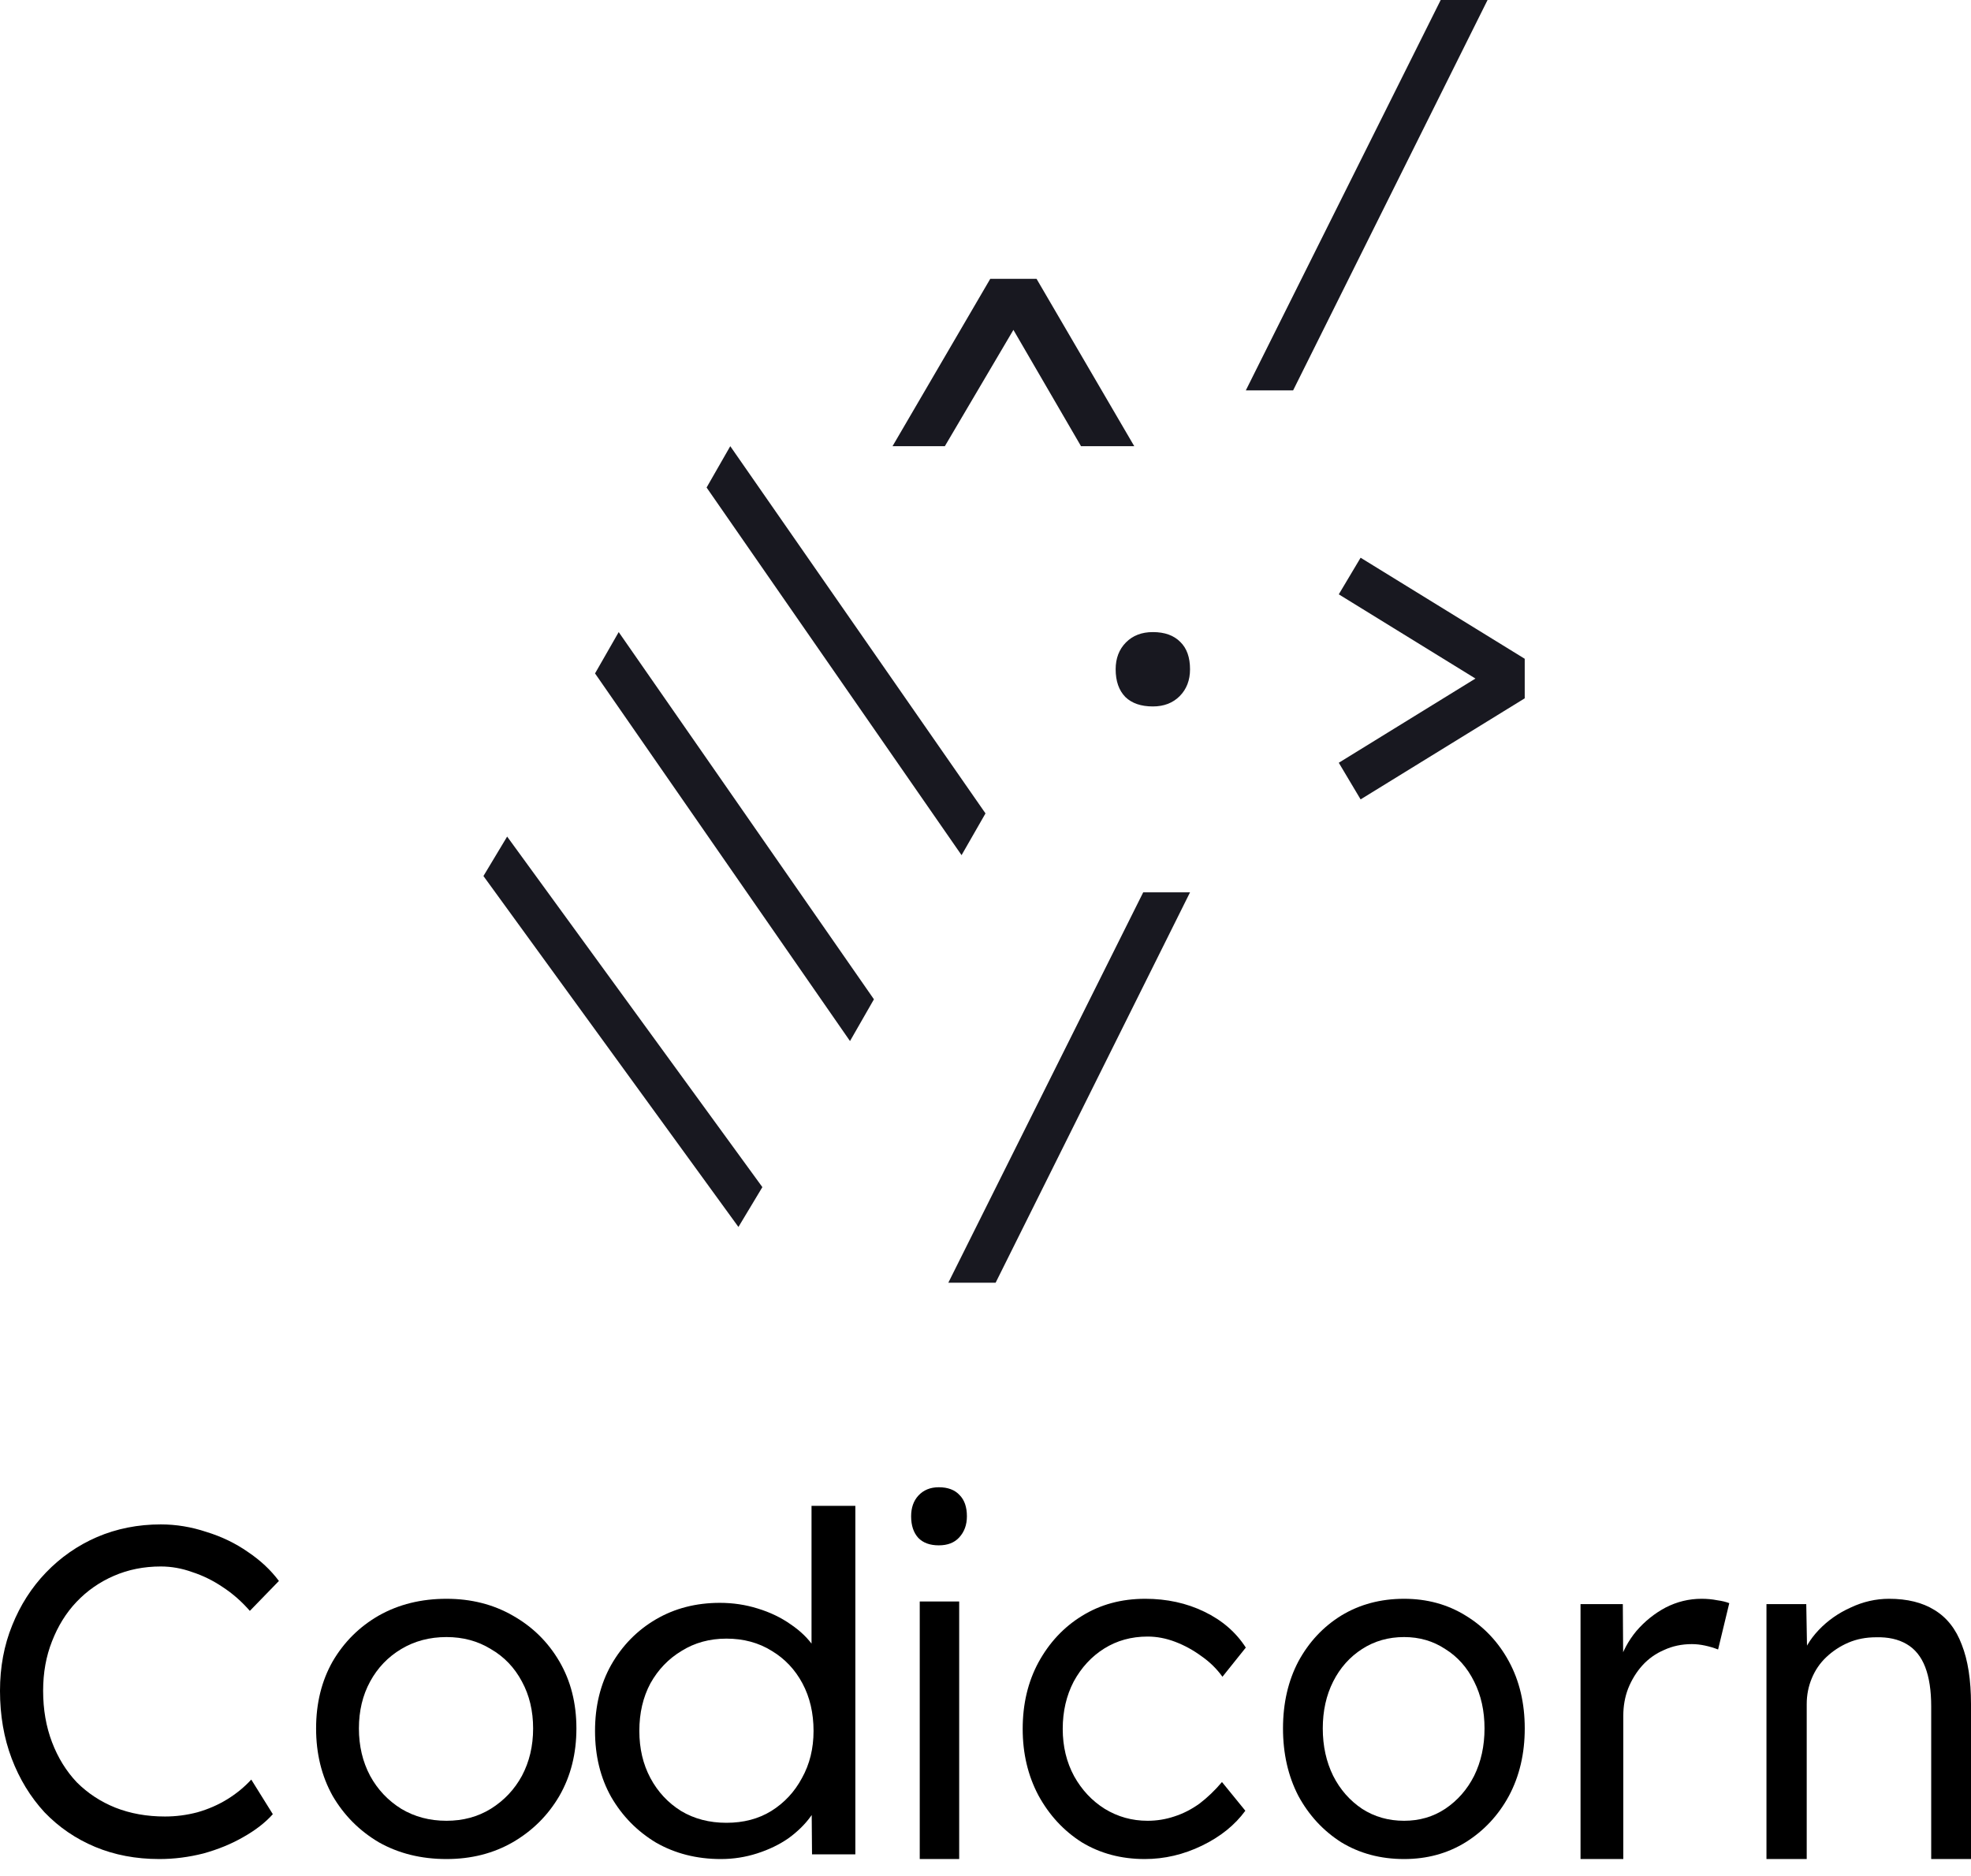 <?xml version="1.0" encoding="UTF-8"?> <svg xmlns="http://www.w3.org/2000/svg" width="83" height="79" viewBox="0 0 83 79" fill="none"> <path d="M6.712 78.302C5.725 78.302 4.823 78.131 4.007 77.79C3.191 77.449 2.481 76.963 1.875 76.333C1.283 75.69 0.822 74.936 0.493 74.07C0.164 73.204 0 72.252 0 71.215C0 70.218 0.171 69.299 0.513 68.459C0.855 67.606 1.329 66.865 1.935 66.235C2.553 65.592 3.27 65.093 4.086 64.739C4.915 64.385 5.81 64.207 6.771 64.207C7.416 64.207 8.054 64.312 8.686 64.522C9.33 64.719 9.916 65.001 10.442 65.369C10.969 65.723 11.403 66.13 11.745 66.589L10.521 67.849C10.179 67.456 9.798 67.121 9.376 66.845C8.969 66.57 8.541 66.36 8.093 66.215C7.659 66.058 7.218 65.979 6.771 65.979C6.06 65.979 5.402 66.11 4.797 66.373C4.191 66.635 3.665 67.003 3.218 67.475C2.783 67.934 2.441 68.486 2.191 69.129C1.941 69.759 1.816 70.454 1.816 71.215C1.816 72.003 1.941 72.725 2.191 73.381C2.441 74.037 2.79 74.601 3.237 75.073C3.698 75.533 4.238 75.887 4.856 76.136C5.488 76.386 6.185 76.51 6.948 76.51C7.409 76.51 7.863 76.451 8.311 76.333C8.771 76.202 9.192 76.018 9.574 75.782C9.956 75.546 10.291 75.27 10.581 74.955L11.489 76.412C11.173 76.766 10.758 77.088 10.245 77.377C9.745 77.665 9.186 77.895 8.567 78.066C7.949 78.223 7.33 78.302 6.712 78.302Z" fill="black"></path> <path d="M18.803 78.302C17.737 78.302 16.788 78.067 15.954 77.597C15.135 77.113 14.486 76.461 14.008 75.642C13.543 74.809 13.311 73.862 13.311 72.801C13.311 71.739 13.543 70.799 14.008 69.979C14.486 69.16 15.135 68.515 15.954 68.045C16.788 67.575 17.737 67.34 18.803 67.34C19.841 67.34 20.77 67.575 21.589 68.045C22.423 68.515 23.078 69.16 23.556 69.979C24.035 70.799 24.273 71.739 24.273 72.801C24.273 73.862 24.035 74.809 23.556 75.642C23.078 76.461 22.423 77.113 21.589 77.597C20.77 78.067 19.841 78.302 18.803 78.302ZM18.803 76.69C19.499 76.69 20.121 76.522 20.667 76.186C21.227 75.837 21.665 75.373 21.979 74.796C22.293 74.204 22.45 73.54 22.45 72.801C22.45 72.062 22.293 71.403 21.979 70.826C21.665 70.235 21.227 69.778 20.667 69.456C20.121 69.12 19.499 68.952 18.803 68.952C18.092 68.952 17.457 69.12 16.897 69.456C16.337 69.791 15.9 70.248 15.586 70.826C15.271 71.403 15.114 72.062 15.114 72.801C15.114 73.54 15.271 74.204 15.586 74.796C15.9 75.373 16.337 75.837 16.897 76.186C17.457 76.522 18.092 76.69 18.803 76.69Z" fill="black"></path> <path d="M30.358 78.302C29.34 78.302 28.428 78.07 27.622 77.608C26.831 77.132 26.202 76.49 25.735 75.683C25.283 74.877 25.057 73.951 25.057 72.906C25.057 71.862 25.283 70.936 25.735 70.129C26.202 69.309 26.831 68.668 27.622 68.205C28.414 67.742 29.311 67.511 30.315 67.511C30.866 67.511 31.396 67.59 31.905 67.749C32.428 67.908 32.895 68.132 33.305 68.423C33.715 68.701 34.04 69.018 34.28 69.376C34.535 69.719 34.683 70.083 34.725 70.466L34.174 70.387V63.425H36.019V78.104H34.195L34.174 75.564L34.577 75.485C34.535 75.829 34.386 76.173 34.132 76.517C33.892 76.847 33.581 77.151 33.199 77.429C32.817 77.694 32.379 77.905 31.884 78.064C31.389 78.223 30.881 78.302 30.358 78.302ZM30.591 76.775C31.312 76.775 31.941 76.609 32.478 76.279C33.029 75.935 33.46 75.472 33.771 74.89C34.096 74.308 34.259 73.647 34.259 72.906C34.259 72.153 34.103 71.485 33.792 70.903C33.481 70.321 33.05 69.865 32.499 69.534C31.948 69.19 31.312 69.018 30.591 69.018C29.884 69.018 29.255 69.19 28.704 69.534C28.152 69.865 27.714 70.321 27.389 70.903C27.078 71.485 26.923 72.153 26.923 72.906C26.923 73.647 27.078 74.308 27.389 74.89C27.7 75.472 28.131 75.935 28.683 76.279C29.234 76.609 29.87 76.775 30.591 76.775Z" fill="black"></path> <path d="M38.731 78.302V67.454H40.392V78.302H38.731ZM39.533 65.089C39.164 65.089 38.877 64.986 38.673 64.778C38.47 64.557 38.368 64.253 38.368 63.865C38.368 63.506 38.47 63.215 38.673 62.994C38.89 62.759 39.176 62.642 39.533 62.642C39.915 62.642 40.208 62.752 40.411 62.974C40.615 63.181 40.717 63.478 40.717 63.865C40.717 64.225 40.609 64.522 40.392 64.757C40.189 64.979 39.902 65.089 39.533 65.089Z" fill="black"></path> <path d="M48.206 78.302C47.215 78.302 46.332 78.067 45.556 77.597C44.793 77.113 44.184 76.455 43.729 75.622C43.287 74.789 43.066 73.855 43.066 72.821C43.066 71.773 43.287 70.839 43.729 70.02C44.184 69.187 44.793 68.535 45.556 68.065C46.332 67.581 47.222 67.34 48.226 67.34C49.136 67.34 49.966 67.521 50.715 67.884C51.465 68.246 52.047 68.75 52.462 69.395L51.478 70.624C51.237 70.288 50.943 70 50.595 69.758C50.247 69.502 49.879 69.301 49.491 69.153C49.103 69.005 48.715 68.931 48.326 68.931C47.644 68.931 47.035 69.1 46.499 69.435C45.964 69.771 45.536 70.235 45.214 70.826C44.907 71.417 44.752 72.082 44.752 72.821C44.752 73.56 44.913 74.225 45.234 74.816C45.556 75.393 45.984 75.85 46.519 76.186C47.068 76.522 47.67 76.69 48.326 76.69C48.715 76.69 49.089 76.629 49.451 76.508C49.825 76.388 50.18 76.206 50.515 75.964C50.849 75.709 51.164 75.407 51.458 75.058L52.442 76.267C52.001 76.871 51.392 77.362 50.615 77.738C49.839 78.114 49.036 78.302 48.206 78.302Z" fill="black"></path> <path d="M59.127 78.302C58.138 78.302 57.257 78.067 56.483 77.597C55.722 77.113 55.119 76.461 54.675 75.642C54.244 74.809 54.028 73.862 54.028 72.801C54.028 71.739 54.244 70.799 54.675 69.979C55.119 69.16 55.722 68.515 56.483 68.045C57.257 67.575 58.138 67.34 59.127 67.34C60.092 67.34 60.954 67.575 61.715 68.045C62.489 68.515 63.098 69.16 63.542 69.979C63.986 70.799 64.208 71.739 64.208 72.801C64.208 73.862 63.986 74.809 63.542 75.642C63.098 76.461 62.489 77.113 61.715 77.597C60.954 78.067 60.092 78.302 59.127 78.302ZM59.127 76.69C59.774 76.69 60.352 76.522 60.859 76.186C61.379 75.837 61.785 75.373 62.077 74.796C62.368 74.204 62.514 73.54 62.514 72.801C62.514 72.062 62.368 71.403 62.077 70.826C61.785 70.235 61.379 69.778 60.859 69.456C60.352 69.12 59.774 68.952 59.127 68.952C58.468 68.952 57.878 69.12 57.358 69.456C56.838 69.791 56.432 70.248 56.14 70.826C55.849 71.403 55.703 72.062 55.703 72.801C55.703 73.54 55.849 74.204 56.14 74.796C56.432 75.373 56.838 75.837 57.358 76.186C57.878 76.522 58.468 76.69 59.127 76.69Z" fill="black"></path> <path d="M66.557 78.302V67.565H68.338L68.358 70.624L68.174 70.07C68.324 69.564 68.57 69.105 68.911 68.695C69.266 68.284 69.675 67.956 70.139 67.709C70.617 67.463 71.122 67.34 71.654 67.34C71.886 67.34 72.104 67.36 72.309 67.401C72.514 67.429 72.684 67.47 72.821 67.524L72.35 69.475C72.172 69.406 71.988 69.351 71.797 69.31C71.606 69.269 71.422 69.249 71.245 69.249C70.822 69.249 70.433 69.331 70.078 69.495C69.723 69.646 69.416 69.865 69.156 70.152C68.911 70.426 68.713 70.747 68.563 71.117C68.426 71.473 68.358 71.856 68.358 72.266V78.302H66.557Z" fill="black"></path> <path d="M74.387 78.302V67.565H76.063L76.102 69.782L75.829 69.947C75.959 69.481 76.212 69.05 76.589 68.653C76.966 68.257 77.414 67.942 77.933 67.709C78.453 67.463 78.992 67.34 79.551 67.34C80.317 67.34 80.954 67.497 81.461 67.812C81.98 68.126 82.364 68.612 82.61 69.269C82.87 69.926 83 70.761 83 71.774V78.302H81.324V71.876C81.324 71.206 81.24 70.651 81.071 70.214C80.902 69.776 80.642 69.454 80.291 69.249C79.941 69.043 79.512 68.948 79.005 68.961C78.576 68.961 78.187 69.037 77.836 69.187C77.485 69.338 77.174 69.543 76.901 69.803C76.641 70.049 76.439 70.344 76.297 70.686C76.154 71.028 76.082 71.391 76.082 71.774V78.302H75.244C75.127 78.302 74.997 78.302 74.855 78.302C74.712 78.302 74.556 78.302 74.387 78.302Z" fill="black"></path> <path d="M37.585 18.793L41.7 11.745H43.65L47.764 18.793H45.522L42.499 13.591L42.889 13.532L39.788 18.793H37.585Z" fill="#181820"></path> <path d="M39.934 54.028L48.141 37.585H50.113L41.926 54.028H39.934Z" fill="#181820"></path> <path d="M52.462 16.443L60.669 0H62.642L54.454 16.443H52.462Z" fill="#181820"></path> <path d="M57.296 33.67L56.377 32.127L63.25 27.891V29.269L56.377 25.033L57.296 23.491L64.207 27.747V29.413L57.296 33.67Z" fill="#181820"></path> <path d="M48.547 29.755C48.048 29.755 47.662 29.622 47.39 29.358C47.117 29.079 46.981 28.69 46.981 28.189C46.981 27.729 47.125 27.353 47.412 27.061C47.7 26.769 48.078 26.623 48.547 26.623C49.046 26.623 49.432 26.762 49.705 27.04C49.977 27.305 50.113 27.688 50.113 28.189C50.113 28.648 49.969 29.024 49.682 29.316C49.394 29.608 49.016 29.755 48.547 29.755Z" fill="#181820"></path> <path d="M31.096 51.679L20.358 36.898L21.356 35.236L32.104 50.001L31.096 51.679Z" fill="#181820"></path> <path d="M35.794 43.849L25.057 28.364L26.054 26.623L36.802 42.09L35.794 43.849Z" fill="#181820"></path> <path d="M40.492 36.019L29.755 20.534L30.752 18.793L41.5 34.26L40.492 36.019Z" fill="#181820"></path> </svg> 